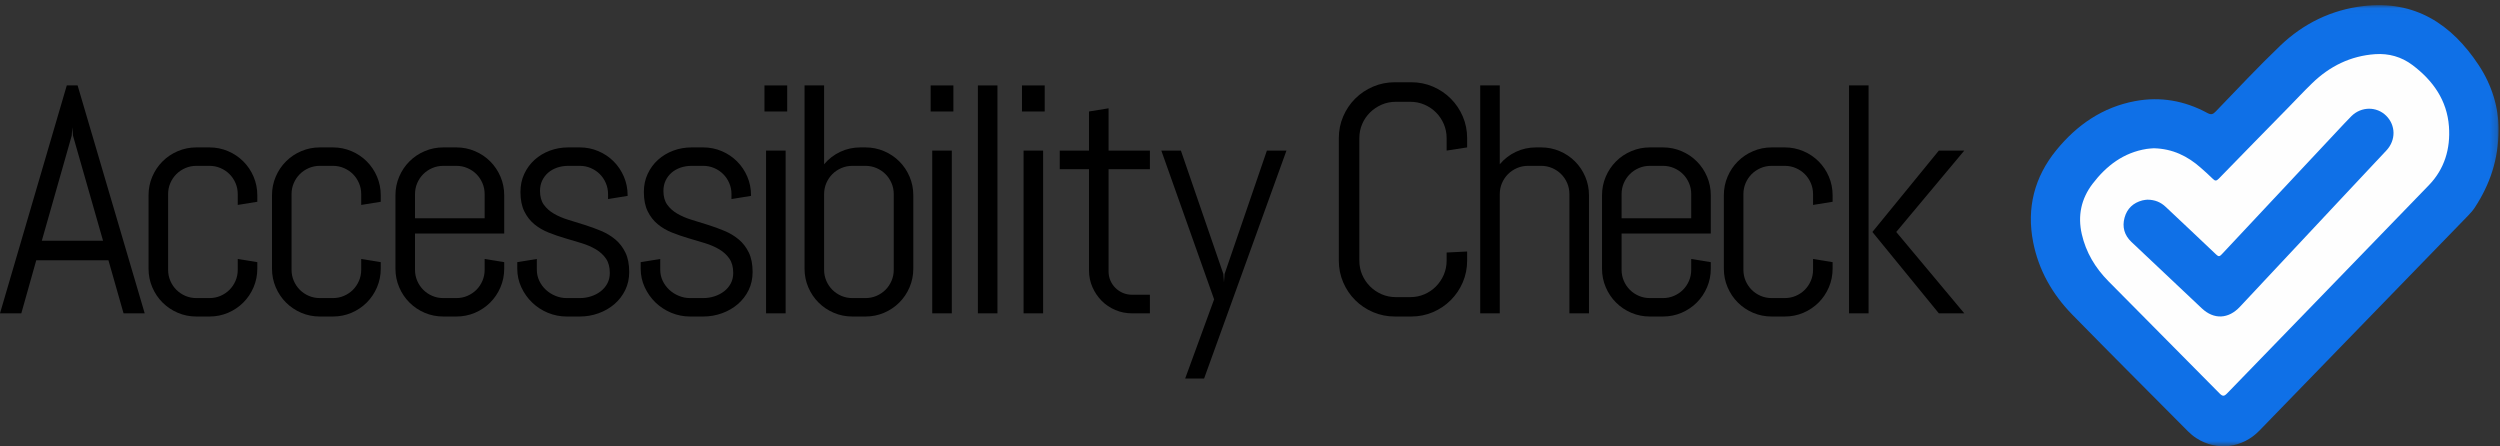<?xml version="1.0" encoding="UTF-8"?>
<svg width="364px" height="65px" viewBox="0 0 364 65" version="1.1" xmlns="http://www.w3.org/2000/svg" xmlns:xlink="http://www.w3.org/1999/xlink">
    <rect x="0" y="0" width="364" height="65" fill="#333333" stroke="none"/>
    <!-- Generator: Sketch 61.2 (89653) - https://sketch.com -->
    <title>acheck - Logo and Wordmark</title>
    <desc>Created with Sketch.</desc>
    <defs>
        <polygon id="path-1" points="0 64.253 363.79 64.253 363.79 0.022 0 0.022"></polygon>
    </defs>
    <g id="Page-1" stroke="none" stroke-width="1" fill="none" fill-rule="evenodd">
        <g id="🖥-Extra-Large-/-12-Col" transform="translate(-150, -26)">
            <g id="AC-Logo-and-Wordmark" transform="translate(150, 26)">
                <g id="Group-29">
                    <path d="M9.724,12.438 L-0,45.622 L3.103,45.622 L5.279,37.894 L15.789,37.894 L17.989,45.622 L21.068,45.622 L11.299,12.438 L9.724,12.438 Z M10.441,19.751 L10.534,18.525 L10.627,19.751 L15.002,35.047 L6.089,35.047 L10.441,19.751 Z" id="Fill-1" fill="#000000"></path>
                    <g id="Group-28" transform="translate(0, 0.724)">
                        <path d="M36.92,41.102 C36.557,41.951 36.06,42.692 35.426,43.325 C34.794,43.955 34.053,44.455 33.204,44.82 C32.355,45.179 31.452,45.361 30.495,45.361 L28.597,45.361 C27.64,45.361 26.736,45.179 25.888,44.82 C25.039,44.455 24.299,43.955 23.666,43.325 C23.033,42.692 22.534,41.951 22.172,41.102 C21.81,40.255 21.629,39.352 21.629,38.395 L21.629,27.703 C21.629,26.748 21.81,25.845 22.172,24.996 C22.534,24.148 23.033,23.407 23.666,22.776 C24.299,22.142 25.039,21.645 25.888,21.284 C26.736,20.92 27.64,20.738 28.597,20.738 L30.495,20.738 C31.452,20.738 32.355,20.92 33.204,21.284 C34.053,21.645 34.794,22.142 35.426,22.776 C36.06,23.407 36.557,24.148 36.92,24.996 C37.282,25.845 37.464,26.748 37.464,27.703 L37.464,28.653 L34.616,29.115 L34.616,27.542 C34.616,26.971 34.508,26.435 34.293,25.933 C34.077,25.431 33.783,24.996 33.412,24.626 C33.043,24.256 32.606,23.965 32.104,23.747 C31.603,23.531 31.066,23.423 30.495,23.423 L28.597,23.423 C28.025,23.423 27.489,23.531 26.988,23.747 C26.486,23.965 26.051,24.256 25.68,24.626 C25.31,24.996 25.015,25.431 24.8,25.933 C24.583,26.435 24.477,26.971 24.477,27.542 L24.477,38.557 C24.477,39.128 24.583,39.663 24.8,40.165 C25.015,40.667 25.31,41.102 25.68,41.474 C26.051,41.843 26.486,42.138 26.988,42.353 C27.489,42.57 28.025,42.676 28.597,42.676 L30.495,42.676 C31.066,42.676 31.603,42.57 32.104,42.353 C32.606,42.138 33.043,41.843 33.412,41.474 C33.783,41.102 34.077,40.667 34.293,40.165 C34.508,39.663 34.616,39.128 34.616,38.557 L34.616,36.983 L37.464,37.446 L37.464,38.395 C37.464,39.352 37.282,40.255 36.92,41.102" id="Fill-2" fill="#000000"></path>
                        <path d="M54.894,41.102 C54.532,41.951 54.034,42.692 53.401,43.325 C52.769,43.955 52.027,44.455 51.177,44.82 C50.331,45.179 49.427,45.361 48.469,45.361 L46.571,45.361 C45.615,45.361 44.711,45.179 43.862,44.82 C43.013,44.455 42.273,43.955 41.641,43.325 C41.008,42.692 40.51,41.951 40.148,41.102 C39.784,40.255 39.603,39.352 39.603,38.395 L39.603,27.703 C39.603,26.748 39.784,25.845 40.148,24.996 C40.51,24.148 41.008,23.407 41.641,22.776 C42.273,22.142 43.013,21.645 43.862,21.284 C44.711,20.92 45.615,20.738 46.571,20.738 L48.469,20.738 C49.427,20.738 50.331,20.92 51.177,21.284 C52.027,21.645 52.769,22.142 53.401,22.776 C54.034,23.407 54.532,24.148 54.894,24.996 C55.256,25.845 55.437,26.748 55.437,27.703 L55.437,28.653 L52.592,29.115 L52.592,27.542 C52.592,26.971 52.483,26.435 52.267,25.933 C52.05,25.431 51.757,24.996 51.389,24.626 C51.017,24.256 50.58,23.965 50.079,23.747 C49.577,23.531 49.041,23.423 48.469,23.423 L46.571,23.423 C46,23.423 45.463,23.531 44.962,23.747 C44.46,23.965 44.024,24.256 43.655,24.626 C43.284,24.996 42.991,25.431 42.775,25.933 C42.558,26.435 42.45,26.971 42.45,27.542 L42.45,38.557 C42.45,39.128 42.558,39.663 42.775,40.165 C42.991,40.667 43.284,41.102 43.655,41.474 C44.024,41.843 44.46,42.138 44.962,42.353 C45.463,42.57 46,42.676 46.571,42.676 L48.469,42.676 C49.041,42.676 49.577,42.57 50.079,42.353 C50.58,42.138 51.017,41.843 51.389,41.474 C51.757,41.102 52.05,40.667 52.267,40.165 C52.483,39.663 52.592,39.128 52.592,38.557 L52.592,36.983 L55.437,37.446 L55.437,38.395 C55.437,39.352 55.256,40.255 54.894,41.102" id="Fill-4" fill="#000000"></path>
                        <path d="M70.565,27.542 C70.565,26.971 70.457,26.436 70.241,25.934 C70.025,25.432 69.732,24.997 69.363,24.626 C68.991,24.256 68.556,23.964 68.053,23.747 C67.551,23.532 67.015,23.423 66.444,23.423 L64.546,23.423 C63.974,23.423 63.438,23.532 62.937,23.747 C62.435,23.964 61.999,24.256 61.629,24.626 C61.259,24.997 60.965,25.432 60.749,25.934 C60.533,26.436 60.425,26.971 60.425,27.542 L60.425,31.058 L70.565,31.058 L70.565,27.542 Z M72.869,41.102 C72.506,41.951 72.008,42.692 71.375,43.325 C70.742,43.956 70.001,44.456 69.152,44.82 C68.304,45.179 67.402,45.361 66.444,45.361 L64.546,45.361 C63.588,45.361 62.686,45.179 61.836,44.82 C60.988,44.456 60.247,43.956 59.616,43.325 C58.982,42.692 58.484,41.951 58.122,41.102 C57.758,40.255 57.578,39.352 57.578,38.395 L57.578,27.704 C57.578,26.748 57.758,25.845 58.122,24.997 C58.484,24.148 58.982,23.408 59.616,22.776 C60.247,22.141 60.988,21.644 61.836,21.284 C62.686,20.921 63.588,20.738 64.546,20.738 L66.444,20.738 C67.402,20.738 68.304,20.921 69.152,21.284 C70.001,21.644 70.742,22.141 71.375,22.776 C72.008,23.408 72.506,24.148 72.869,24.997 C73.231,25.845 73.413,26.748 73.413,27.704 L73.413,33.282 L60.425,33.282 L60.425,38.557 C60.425,39.129 60.533,39.664 60.749,40.165 C60.965,40.667 61.259,41.102 61.629,41.474 C61.999,41.843 62.435,42.137 62.937,42.353 C63.438,42.57 63.974,42.677 64.546,42.677 L66.444,42.677 C67.015,42.677 67.551,42.57 68.053,42.353 C68.556,42.137 68.991,41.843 69.363,41.474 C69.732,41.102 70.025,40.667 70.241,40.165 C70.457,39.664 70.565,39.129 70.565,38.557 L70.565,36.983 L73.413,37.446 L73.413,38.395 C73.413,39.352 73.231,40.255 72.869,41.102 L72.869,41.102 Z" id="Fill-6" fill="#000000"></path>
                        <path d="M91.613,38.881 C91.613,39.837 91.42,40.714 91.034,41.51 C90.648,42.301 90.124,42.984 89.461,43.556 C88.796,44.127 88.028,44.57 87.157,44.885 C86.284,45.203 85.369,45.361 84.413,45.361 L82.515,45.361 C81.558,45.361 80.644,45.179 79.77,44.819 C78.898,44.456 78.137,43.956 77.48,43.324 C76.822,42.692 76.299,41.95 75.904,41.102 C75.512,40.255 75.314,39.352 75.314,38.396 L75.314,37.446 L78.163,36.983 L78.163,38.557 C78.163,39.129 78.282,39.663 78.52,40.166 C78.761,40.668 79.08,41.102 79.483,41.474 C79.883,41.843 80.346,42.137 80.871,42.352 C81.395,42.57 81.943,42.677 82.515,42.677 L84.413,42.677 C84.984,42.677 85.532,42.592 86.057,42.42 C86.583,42.252 87.049,42.009 87.456,41.692 C87.865,41.378 88.19,40.996 88.43,40.547 C88.669,40.1 88.788,39.59 88.788,39.021 C88.788,38.171 88.604,37.478 88.233,36.936 C87.862,36.399 87.372,35.946 86.763,35.583 C86.152,35.221 85.46,34.92 84.68,34.681 C83.899,34.442 83.102,34.201 82.283,33.964 C81.465,33.725 80.667,33.45 79.887,33.141 C79.108,32.833 78.413,32.428 77.802,31.926 C77.194,31.426 76.704,30.797 76.334,30.041 C75.963,29.284 75.778,28.344 75.778,27.219 C75.778,26.261 75.963,25.387 76.334,24.591 C76.704,23.796 77.206,23.115 77.837,22.544 C78.471,21.973 79.208,21.53 80.05,21.212 C80.892,20.897 81.789,20.738 82.747,20.738 L84.413,20.738 C85.369,20.738 86.273,20.92 87.121,21.283 C87.971,21.645 88.711,22.142 89.345,22.775 C89.977,23.407 90.474,24.148 90.838,24.997 C91.199,25.845 91.382,26.749 91.382,27.703 L91.382,27.796 L88.533,28.259 L88.533,27.541 C88.533,26.971 88.426,26.436 88.21,25.934 C87.994,25.431 87.701,24.997 87.331,24.626 C86.96,24.256 86.522,23.964 86.022,23.747 C85.52,23.531 84.984,23.423 84.413,23.423 L82.747,23.423 C82.176,23.423 81.638,23.508 81.137,23.676 C80.636,23.848 80.199,24.09 79.829,24.406 C79.458,24.723 79.166,25.104 78.95,25.552 C78.734,26 78.625,26.509 78.625,27.079 C78.625,27.896 78.81,28.565 79.18,29.081 C79.551,29.599 80.042,30.034 80.652,30.389 C81.26,30.743 81.956,31.04 82.735,31.279 C83.514,31.518 84.309,31.767 85.12,32.019 C85.929,32.273 86.723,32.564 87.504,32.889 C88.283,33.211 88.977,33.629 89.587,34.138 C90.196,34.646 90.687,35.284 91.057,36.047 C91.429,36.809 91.613,37.755 91.613,38.881" id="Fill-8" fill="#000000"></path>
                        <path d="M109.58,38.881 C109.58,39.837 109.39,40.714 109.004,41.51 C108.618,42.301 108.092,42.984 107.429,43.556 C106.766,44.127 105.997,44.57 105.126,44.885 C104.254,45.203 103.338,45.361 102.38,45.361 L100.483,45.361 C99.526,45.361 98.612,45.179 97.74,44.819 C96.869,44.456 96.104,43.956 95.446,43.324 C94.792,42.692 94.267,41.95 93.874,41.102 C93.48,40.255 93.283,39.352 93.283,38.396 L93.283,37.446 L96.131,36.983 L96.131,38.557 C96.131,39.129 96.252,39.663 96.489,40.166 C96.729,40.668 97.049,41.102 97.451,41.474 C97.853,41.843 98.314,42.137 98.841,42.352 C99.364,42.57 99.912,42.677 100.483,42.677 L102.38,42.677 C102.952,42.677 103.501,42.592 104.025,42.42 C104.549,42.252 105.017,42.009 105.427,41.692 C105.836,41.378 106.159,40.996 106.399,40.547 C106.638,40.1 106.758,39.59 106.758,39.021 C106.758,38.171 106.573,37.478 106.201,36.936 C105.831,36.399 105.341,35.946 104.732,35.583 C104.121,35.221 103.427,34.92 102.649,34.681 C101.869,34.442 101.07,34.201 100.252,33.964 C99.433,33.725 98.635,33.45 97.855,33.141 C97.077,32.833 96.381,32.428 95.774,31.926 C95.162,31.426 94.674,30.797 94.304,30.041 C93.931,29.284 93.746,28.344 93.746,27.219 C93.746,26.261 93.931,25.387 94.304,24.591 C94.674,23.796 95.173,23.115 95.807,22.544 C96.439,21.973 97.177,21.53 98.018,21.212 C98.858,20.897 99.757,20.738 100.717,20.738 L102.38,20.738 C103.338,20.738 104.241,20.92 105.092,21.283 C105.94,21.645 106.68,22.142 107.314,22.775 C107.946,23.407 108.444,24.148 108.808,24.997 C109.17,25.845 109.351,26.749 109.351,27.703 L109.351,27.796 L106.503,28.259 L106.503,27.541 C106.503,26.971 106.395,26.436 106.179,25.934 C105.962,25.431 105.67,24.997 105.298,24.626 C104.928,24.256 104.493,23.964 103.991,23.747 C103.489,23.531 102.952,23.423 102.38,23.423 L100.717,23.423 C100.143,23.423 99.607,23.508 99.107,23.676 C98.603,23.848 98.169,24.09 97.798,24.406 C97.428,24.723 97.134,25.104 96.919,25.552 C96.703,26 96.594,26.509 96.594,27.079 C96.594,27.896 96.78,28.565 97.15,29.081 C97.521,29.599 98.011,30.034 98.621,30.389 C99.229,30.743 99.924,31.04 100.703,31.279 C101.484,31.518 102.277,31.767 103.088,32.019 C103.898,32.273 104.693,32.564 105.472,32.889 C106.251,33.211 106.948,33.629 107.557,34.138 C108.165,34.646 108.655,35.284 109.027,36.047 C109.396,36.809 109.58,37.755 109.58,38.881" id="Fill-10" fill="#000000"></path>
                        <mask id="mask-2" fill="white">
                            <use xlink:href="#path-1"></use>
                        </mask>
                        <g id="Clip-13"></g>
                        <path d="M111.538,44.898 L114.386,44.898 L114.386,21.201 L111.538,21.201 L111.538,44.898 Z M111.306,15.508 L114.617,15.508 L114.617,11.714 L111.306,11.714 L111.306,15.508 Z" id="Fill-12" fill="#000000" mask="url(#mask-2)"></path>
                        <path d="M130.13,27.542 C130.13,26.971 130.021,26.436 129.805,25.934 C129.589,25.432 129.298,24.997 128.926,24.626 C128.556,24.256 128.12,23.964 127.618,23.747 C127.115,23.532 126.58,23.423 126.009,23.423 L124.11,23.423 C123.54,23.423 123.002,23.532 122.501,23.747 C121.999,23.964 121.563,24.256 121.194,24.626 C120.823,24.997 120.53,25.432 120.314,25.934 C120.098,26.436 119.99,26.971 119.99,27.542 L119.99,38.557 C119.99,39.129 120.098,39.664 120.314,40.165 C120.53,40.667 120.823,41.102 121.194,41.474 C121.563,41.843 121.999,42.137 122.501,42.353 C123.002,42.57 123.54,42.677 124.11,42.677 L126.009,42.677 C126.58,42.677 127.115,42.57 127.618,42.353 C128.12,42.137 128.556,41.843 128.926,41.474 C129.298,41.102 129.589,40.667 129.805,40.165 C130.021,39.664 130.13,39.129 130.13,38.557 L130.13,27.542 Z M132.433,41.102 C132.072,41.951 131.573,42.692 130.94,43.325 C130.307,43.956 129.566,44.456 128.716,44.82 C127.869,45.179 126.966,45.361 126.009,45.361 L124.11,45.361 C123.152,45.361 122.25,45.179 121.401,44.82 C120.553,44.456 119.812,43.956 119.18,43.325 C118.547,42.692 118.049,41.951 117.686,41.102 C117.323,40.255 117.142,39.352 117.142,38.395 L117.142,11.714 L119.99,11.714 L119.99,23.193 C120.638,22.42 121.418,21.819 122.329,21.386 C123.238,20.955 124.227,20.738 125.291,20.738 L126.009,20.738 C126.966,20.738 127.869,20.921 128.716,21.284 C129.566,21.644 130.307,22.141 130.94,22.776 C131.573,23.408 132.072,24.148 132.433,24.997 C132.796,25.845 132.977,26.748 132.977,27.704 L132.977,38.395 C132.977,39.352 132.796,40.255 132.433,41.102 L132.433,41.102 Z" id="Fill-14" fill="#000000" mask="url(#mask-2)"></path>
                        <path d="M135.735,44.898 L138.582,44.898 L138.582,21.201 L135.735,21.201 L135.735,44.898 Z M135.502,15.508 L138.813,15.508 L138.813,11.714 L135.502,11.714 L135.502,15.508 Z" id="Fill-15" fill="#000000" mask="url(#mask-2)"></path>
                        <polygon id="Fill-16" fill="#000000" mask="url(#mask-2)" points="142.381 44.898 145.23 44.898 145.23 11.714 142.381 11.714"></polygon>
                        <path d="M149.031,44.898 L151.878,44.898 L151.878,21.201 L149.031,21.201 L149.031,44.898 Z M148.799,15.508 L152.109,15.508 L152.109,11.714 L148.799,11.714 L148.799,15.508 Z" id="Fill-17" fill="#000000" mask="url(#mask-2)"></path>
                        <path d="M164.834,44.898 C163.969,44.898 163.153,44.736 162.391,44.413 C161.628,44.088 160.964,43.64 160.401,43.072 C159.838,42.501 159.39,41.835 159.057,41.08 C158.725,40.324 158.559,39.515 158.559,38.649 L158.559,23.909 L154.299,23.909 L154.299,21.201 L158.559,21.201 L158.559,15.508 L161.407,15.045 L161.407,21.201 L167.426,21.201 L167.426,23.909 L161.407,23.909 L161.407,38.79 C161.407,39.267 161.497,39.713 161.673,40.12 C161.85,40.528 162.093,40.887 162.402,41.195 C162.712,41.505 163.075,41.748 163.49,41.925 C163.908,42.102 164.354,42.19 164.834,42.19 L167.426,42.19 L167.426,44.898 L164.834,44.898 Z" id="Fill-18" fill="#000000" mask="url(#mask-2)"></path>
                        <polygon id="Fill-19" fill="#000000" mask="url(#mask-2)" points="175.318 54.387 172.561 54.387 176.775 42.861 169.088 21.201 171.938 21.201 178.118 39.158 178.21 40.387 178.302 39.158 184.461 21.201 187.309 21.201"></polygon>
                        <path d="M212.979,40.386 C212.555,41.373 211.973,42.236 211.23,42.977 C210.49,43.717 209.625,44.299 208.638,44.724 C207.651,45.148 206.592,45.361 205.467,45.361 L203.104,45.361 C201.979,45.361 200.917,45.148 199.922,44.724 C198.926,44.299 198.057,43.717 197.318,42.977 C196.576,42.236 195.993,41.373 195.57,40.386 C195.145,39.399 194.932,38.342 194.932,37.215 L194.932,19.396 C194.932,18.269 195.145,17.213 195.57,16.226 C195.993,15.239 196.576,14.375 197.318,13.634 C198.057,12.893 198.926,12.312 199.922,11.887 C200.917,11.463 201.979,11.251 203.104,11.251 L205.467,11.251 C206.592,11.251 207.651,11.463 208.638,11.887 C209.625,12.312 210.49,12.893 211.23,13.634 C211.973,14.375 212.555,15.239 212.979,16.226 C213.403,17.213 213.616,18.269 213.616,19.396 L213.616,20.738 L210.63,21.201 L210.63,19.396 C210.63,18.656 210.49,17.966 210.213,17.326 C209.936,16.685 209.557,16.127 209.079,15.648 C208.602,15.169 208.042,14.792 207.399,14.513 C206.76,14.235 206.069,14.097 205.327,14.097 L203.245,14.097 C202.502,14.097 201.813,14.235 201.172,14.513 C200.532,14.792 199.968,15.169 199.482,15.648 C198.996,16.127 198.612,16.685 198.337,17.326 C198.057,17.966 197.92,18.656 197.92,19.396 L197.92,37.215 C197.92,37.955 198.057,38.646 198.337,39.287 C198.612,39.926 198.996,40.49 199.482,40.977 C199.968,41.461 200.532,41.843 201.172,42.121 C201.813,42.398 202.502,42.538 203.245,42.538 L205.327,42.538 C206.069,42.538 206.76,42.398 207.399,42.121 C208.042,41.843 208.602,41.461 209.079,40.977 C209.557,40.49 209.936,39.926 210.213,39.287 C210.49,38.646 210.63,37.955 210.63,37.215 L210.63,36.043 L213.616,35.895 L213.616,37.215 C213.616,38.342 213.403,39.399 212.979,40.386" id="Fill-20" fill="#000000" mask="url(#mask-2)"></path>
                        <path d="M228.505,44.898 L228.505,27.542 C228.505,26.971 228.398,26.435 228.183,25.933 C227.967,25.431 227.673,24.996 227.301,24.626 C226.932,24.256 226.496,23.964 225.996,23.746 C225.493,23.531 224.957,23.423 224.386,23.423 L222.486,23.423 C221.916,23.423 221.379,23.531 220.877,23.746 C220.376,23.964 219.94,24.256 219.57,24.626 C219.199,24.996 218.905,25.431 218.689,25.933 C218.474,26.435 218.367,26.971 218.367,27.542 L218.367,44.898 L215.519,44.898 L215.519,11.714 L218.367,11.714 L218.367,23.192 C219.013,22.42 219.793,21.819 220.704,21.386 C221.615,20.954 222.603,20.738 223.667,20.738 L224.386,20.738 C225.342,20.738 226.245,20.92 227.094,21.284 C227.943,21.645 228.683,22.142 229.316,22.776 C229.948,23.407 230.447,24.148 230.81,24.996 C231.172,25.845 231.355,26.748 231.355,27.703 L231.355,44.898 L228.505,44.898 Z" id="Fill-21" fill="#000000" mask="url(#mask-2)"></path>
                        <path d="M246.242,27.542 C246.242,26.971 246.134,26.436 245.92,25.934 C245.702,25.432 245.41,24.997 245.04,24.626 C244.668,24.256 244.233,23.964 243.73,23.747 C243.231,23.532 242.692,23.423 242.122,23.423 L240.224,23.423 C239.652,23.423 239.117,23.532 238.616,23.747 C238.113,23.964 237.678,24.256 237.308,24.626 C236.936,24.997 236.642,25.432 236.426,25.934 C236.21,26.436 236.103,26.971 236.103,27.542 L236.103,31.058 L246.242,31.058 L246.242,27.542 Z M248.547,41.102 C248.185,41.951 247.686,42.692 247.053,43.325 C246.421,43.956 245.68,44.456 244.831,44.82 C243.981,45.179 243.079,45.361 242.122,45.361 L240.224,45.361 C239.267,45.361 238.364,45.179 237.516,44.82 C236.666,44.456 235.925,43.956 235.293,43.325 C234.659,42.692 234.162,41.951 233.8,41.102 C233.437,40.255 233.254,39.352 233.254,38.395 L233.254,27.704 C233.254,26.748 233.437,25.845 233.8,24.997 C234.162,24.148 234.659,23.408 235.293,22.776 C235.925,22.141 236.666,21.644 237.516,21.284 C238.364,20.921 239.267,20.738 240.224,20.738 L242.122,20.738 C243.079,20.738 243.981,20.921 244.831,21.284 C245.68,21.644 246.421,22.141 247.053,22.776 C247.686,23.408 248.185,24.148 248.547,24.997 C248.909,25.845 249.091,26.748 249.091,27.704 L249.091,33.282 L236.103,33.282 L236.103,38.557 C236.103,39.129 236.21,39.664 236.426,40.165 C236.642,40.667 236.936,41.102 237.308,41.474 C237.678,41.843 238.113,42.137 238.616,42.353 C239.117,42.57 239.652,42.677 240.224,42.677 L242.122,42.677 C242.692,42.677 243.231,42.57 243.73,42.353 C244.233,42.137 244.668,41.843 245.04,41.474 C245.41,41.102 245.702,40.667 245.92,40.165 C246.134,39.664 246.242,39.129 246.242,38.557 L246.242,36.983 L249.091,37.446 L249.091,38.395 C249.091,39.352 248.909,40.255 248.547,41.102 L248.547,41.102 Z" id="Fill-22" fill="#000000" mask="url(#mask-2)"></path>
                        <path d="M266.284,41.102 C265.922,41.951 265.423,42.692 264.791,43.325 C264.156,43.955 263.417,44.455 262.568,44.82 C261.72,45.179 260.815,45.361 259.859,45.361 L257.961,45.361 C257.004,45.361 256.101,45.179 255.252,44.82 C254.403,44.455 253.662,43.955 253.03,43.325 C252.396,42.692 251.899,41.951 251.537,41.102 C251.174,40.255 250.993,39.352 250.993,38.395 L250.993,27.703 C250.993,26.748 251.174,25.845 251.537,24.996 C251.899,24.148 252.396,23.407 253.03,22.776 C253.662,22.142 254.403,21.645 255.252,21.284 C256.101,20.92 257.004,20.738 257.961,20.738 L259.859,20.738 C260.815,20.738 261.72,20.92 262.568,21.284 C263.417,21.645 264.156,22.142 264.791,22.776 C265.423,23.407 265.922,24.148 266.284,24.996 C266.645,25.845 266.828,26.748 266.828,27.703 L266.828,28.653 L263.98,29.115 L263.98,27.542 C263.98,26.971 263.872,26.435 263.656,25.933 C263.438,25.431 263.147,24.996 262.777,24.626 C262.406,24.256 261.97,23.965 261.468,23.747 C260.966,23.531 260.43,23.423 259.859,23.423 L257.961,23.423 C257.391,23.423 256.854,23.531 256.351,23.747 C255.85,23.965 255.414,24.256 255.043,24.626 C254.675,24.996 254.381,25.431 254.163,25.933 C253.949,26.435 253.84,26.971 253.84,27.542 L253.84,38.557 C253.84,39.128 253.949,39.663 254.163,40.165 C254.381,40.667 254.675,41.102 255.043,41.474 C255.414,41.843 255.85,42.138 256.351,42.353 C256.854,42.57 257.391,42.676 257.961,42.676 L259.859,42.676 C260.43,42.676 260.966,42.57 261.468,42.353 C261.97,42.138 262.406,41.843 262.777,41.474 C263.147,41.102 263.438,40.667 263.656,40.165 C263.872,39.663 263.98,39.128 263.98,38.557 L263.98,36.983 L266.828,37.446 L266.828,38.395 C266.828,39.352 266.645,40.255 266.284,41.102" id="Fill-23" fill="#000000" mask="url(#mask-2)"></path>
                        <path d="M282.296,44.898 L272.62,33.051 L282.296,21.201 L286.001,21.201 L276.093,33.051 L286.001,44.898 L282.296,44.898 Z M269.216,44.898 L272.065,44.898 L272.065,11.714 L269.216,11.714 L269.216,44.898 Z" id="Fill-24" fill="#000000" mask="url(#mask-2)"></path>
                        <path d="M360.332,29.492 C360.066,29.899 359.738,30.275 359.398,30.625 C349.257,41.08 339.114,51.535 328.962,61.979 C326.463,64.55 322.737,64.978 319.792,63.073 C319.34,62.78 318.931,62.44 318.552,62.058 C312.942,56.407 307.302,50.784 301.732,45.094 C298.838,42.136 296.831,38.631 296.028,34.537 C295.052,29.56 296.205,25.053 299.406,21.132 C302.397,17.469 306.123,14.89 310.852,14 C314.56,13.303 318.087,13.936 321.391,15.726 C321.938,16.022 322.2,15.931 322.601,15.518 C325.717,12.294 328.777,9.012 332.015,5.914 C335.387,2.689 339.469,0.699 344.124,0.155 C351.6,-0.716 356.945,2.764 360.91,8.774 C362.846,11.707 363.806,14.969 363.79,18.119 C363.79,22.527 362.514,26.153 360.332,29.492 Z" id="Fill-25" fill="#0F70E7" mask="url(#mask-2)"></path>
                        <path d="M313.592,20.863 C316.329,20.928 318.523,22.005 320.447,23.717 C321.029,24.237 321.623,24.746 322.171,25.301 C322.515,25.649 322.71,25.643 323.064,25.279 C326.387,21.854 329.734,18.452 333.072,15.042 C334.258,13.831 335.415,12.592 336.631,11.411 C339.193,8.918 342.242,7.41 345.832,7.162 C347.804,7.026 349.658,7.548 351.244,8.74 C354.235,10.988 356.29,13.87 356.568,17.699 C356.802,20.912 355.932,23.871 353.655,26.229 C343.879,36.351 334.062,46.431 324.276,56.543 C323.824,57.011 323.611,57.006 323.159,56.548 C317.771,51.085 312.35,45.658 306.962,40.197 C305.067,38.275 303.712,36.017 303.106,33.359 C302.494,30.676 303.024,28.203 304.683,26.032 C306.69,23.404 309.195,21.485 312.571,20.955 C312.944,20.896 313.324,20.887 313.592,20.863" id="Fill-26" fill="#FEFEFE" mask="url(#mask-2)"></path>
                        <path d="M312.659,28.349 C313.79,28.357 314.616,28.729 315.329,29.401 C317.775,31.711 320.236,34.006 322.669,36.33 C323.012,36.657 323.166,36.649 323.484,36.308 C329.416,29.959 335.361,23.624 341.304,17.287 C341.656,16.913 342.007,16.539 342.372,16.181 C343.801,14.77 346.03,14.748 347.422,16.122 C348.832,17.514 348.861,19.68 347.467,21.173 C345.279,23.518 343.077,25.851 340.885,28.192 C335.963,33.443 331.041,38.693 326.125,43.95 C324.465,45.726 322.356,45.834 320.591,44.178 C317.164,40.961 313.746,37.733 310.333,34.5 C309.305,33.527 308.964,32.317 309.337,30.963 C309.704,29.637 310.606,28.795 311.946,28.45 C312.223,28.378 312.517,28.367 312.659,28.349" id="Fill-27" fill="#0F70E7" mask="url(#mask-2)"></path>
                    </g>
                </g>
            </g>
        </g>
    </g>
</svg>